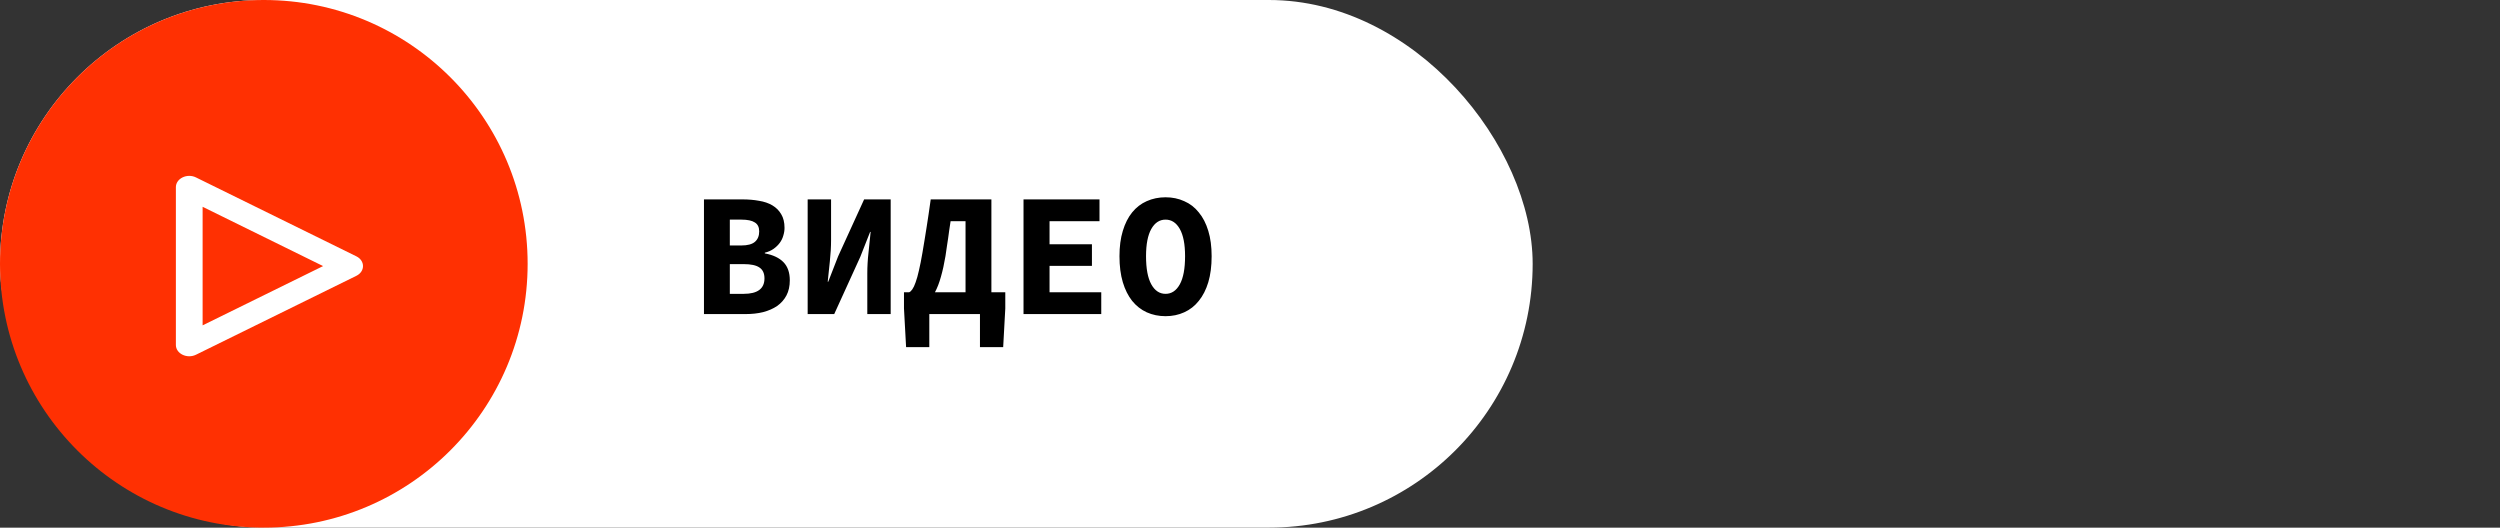 <?xml version="1.0" encoding="UTF-8"?> <svg xmlns="http://www.w3.org/2000/svg" width="199" height="42" viewBox="0 0 199 42" fill="none"><rect x="0" y="0" width="199" height="42" fill="#333333" stroke="none"/> <rect width="122" height="42" rx="21" fill="white"></rect> <circle cx="21" cy="21" r="21" fill="#FF3002"></circle> <path fill-rule="evenodd" clip-rule="evenodd" d="M14 27.461C14 28.153 14.891 28.585 15.6 28.236L28.367 21.955C29.07 21.608 29.07 20.751 28.367 20.404L15.6 14.123C14.891 13.774 14 14.206 14 14.898V27.461ZM16.128 25.898V16.461L25.719 21.18L16.128 25.898Z" fill="white"></path> <path d="M56.036 25V15.872H59.102C59.578 15.872 60.017 15.909 60.418 15.984C60.829 16.049 61.183 16.171 61.482 16.348C61.781 16.525 62.014 16.759 62.182 17.048C62.359 17.337 62.448 17.701 62.448 18.14C62.448 18.345 62.415 18.551 62.35 18.756C62.294 18.961 62.201 19.153 62.07 19.33C61.939 19.507 61.776 19.666 61.58 19.806C61.384 19.946 61.151 20.049 60.88 20.114V20.17C61.533 20.291 62.028 20.525 62.364 20.87C62.7 21.215 62.868 21.696 62.868 22.312C62.868 22.779 62.779 23.18 62.602 23.516C62.425 23.852 62.177 24.132 61.86 24.356C61.543 24.571 61.169 24.734 60.74 24.846C60.32 24.949 59.863 25 59.368 25H56.036ZM58.094 19.54H59.004C59.508 19.54 59.872 19.442 60.096 19.246C60.32 19.05 60.432 18.775 60.432 18.42C60.432 18.084 60.315 17.846 60.082 17.706C59.858 17.557 59.503 17.482 59.018 17.482H58.094V19.54ZM58.094 23.39H59.2C60.301 23.39 60.852 22.979 60.852 22.158C60.852 21.757 60.717 21.467 60.446 21.29C60.185 21.113 59.769 21.024 59.2 21.024H58.094V23.39ZM64.29 25V15.872H66.153V19.106C66.153 19.647 66.12 20.217 66.055 20.814C65.989 21.402 65.933 21.939 65.886 22.424H65.928L66.713 20.408L68.784 15.872H70.898V25H69.037V21.766C69.037 21.225 69.069 20.665 69.135 20.086C69.2 19.507 69.256 18.966 69.302 18.462H69.26L68.477 20.45L66.404 25H64.29ZM72.125 27.632L71.957 24.552V23.264H72.363C72.447 23.236 72.531 23.161 72.615 23.04C72.708 22.909 72.797 22.723 72.881 22.48C72.974 22.228 73.063 21.911 73.147 21.528C73.24 21.136 73.334 20.665 73.427 20.114C73.492 19.713 73.553 19.349 73.609 19.022C73.665 18.695 73.716 18.373 73.763 18.056C73.819 17.729 73.87 17.393 73.917 17.048C73.973 16.703 74.029 16.311 74.085 15.872H78.915V23.264H80.021V24.552L79.853 27.632H78.005V25H73.973V27.632H72.125ZM75.261 20.38C75.158 20.996 75.037 21.547 74.897 22.032C74.766 22.508 74.608 22.919 74.421 23.264H76.857V17.608H75.667C75.62 17.888 75.583 18.135 75.555 18.35C75.527 18.555 75.499 18.761 75.471 18.966C75.443 19.171 75.41 19.386 75.373 19.61C75.345 19.825 75.308 20.081 75.261 20.38ZM81.472 25V15.872H87.52V17.608H83.544V19.442H86.918V21.164H83.544V23.264H87.66V25H81.472ZM92.778 25.168C92.237 25.168 91.737 25.065 91.28 24.86C90.832 24.655 90.445 24.351 90.118 23.95C89.801 23.549 89.553 23.054 89.376 22.466C89.199 21.869 89.11 21.178 89.11 20.394C89.11 19.629 89.199 18.957 89.376 18.378C89.553 17.79 89.801 17.3 90.118 16.908C90.445 16.507 90.832 16.208 91.28 16.012C91.737 15.807 92.237 15.704 92.778 15.704C93.32 15.704 93.814 15.807 94.262 16.012C94.719 16.208 95.107 16.507 95.424 16.908C95.751 17.3 96.003 17.79 96.18 18.378C96.358 18.957 96.446 19.629 96.446 20.394C96.446 21.178 96.358 21.869 96.18 22.466C96.003 23.054 95.751 23.549 95.424 23.95C95.107 24.351 94.719 24.655 94.262 24.86C93.814 25.065 93.32 25.168 92.778 25.168ZM92.778 23.39C93.254 23.39 93.632 23.138 93.912 22.634C94.192 22.13 94.332 21.383 94.332 20.394C94.332 19.442 94.192 18.719 93.912 18.224C93.632 17.729 93.254 17.482 92.778 17.482C92.302 17.482 91.924 17.729 91.644 18.224C91.364 18.719 91.224 19.442 91.224 20.394C91.224 21.383 91.364 22.13 91.644 22.634C91.924 23.138 92.302 23.39 92.778 23.39Z" fill="black"></path> </svg> 